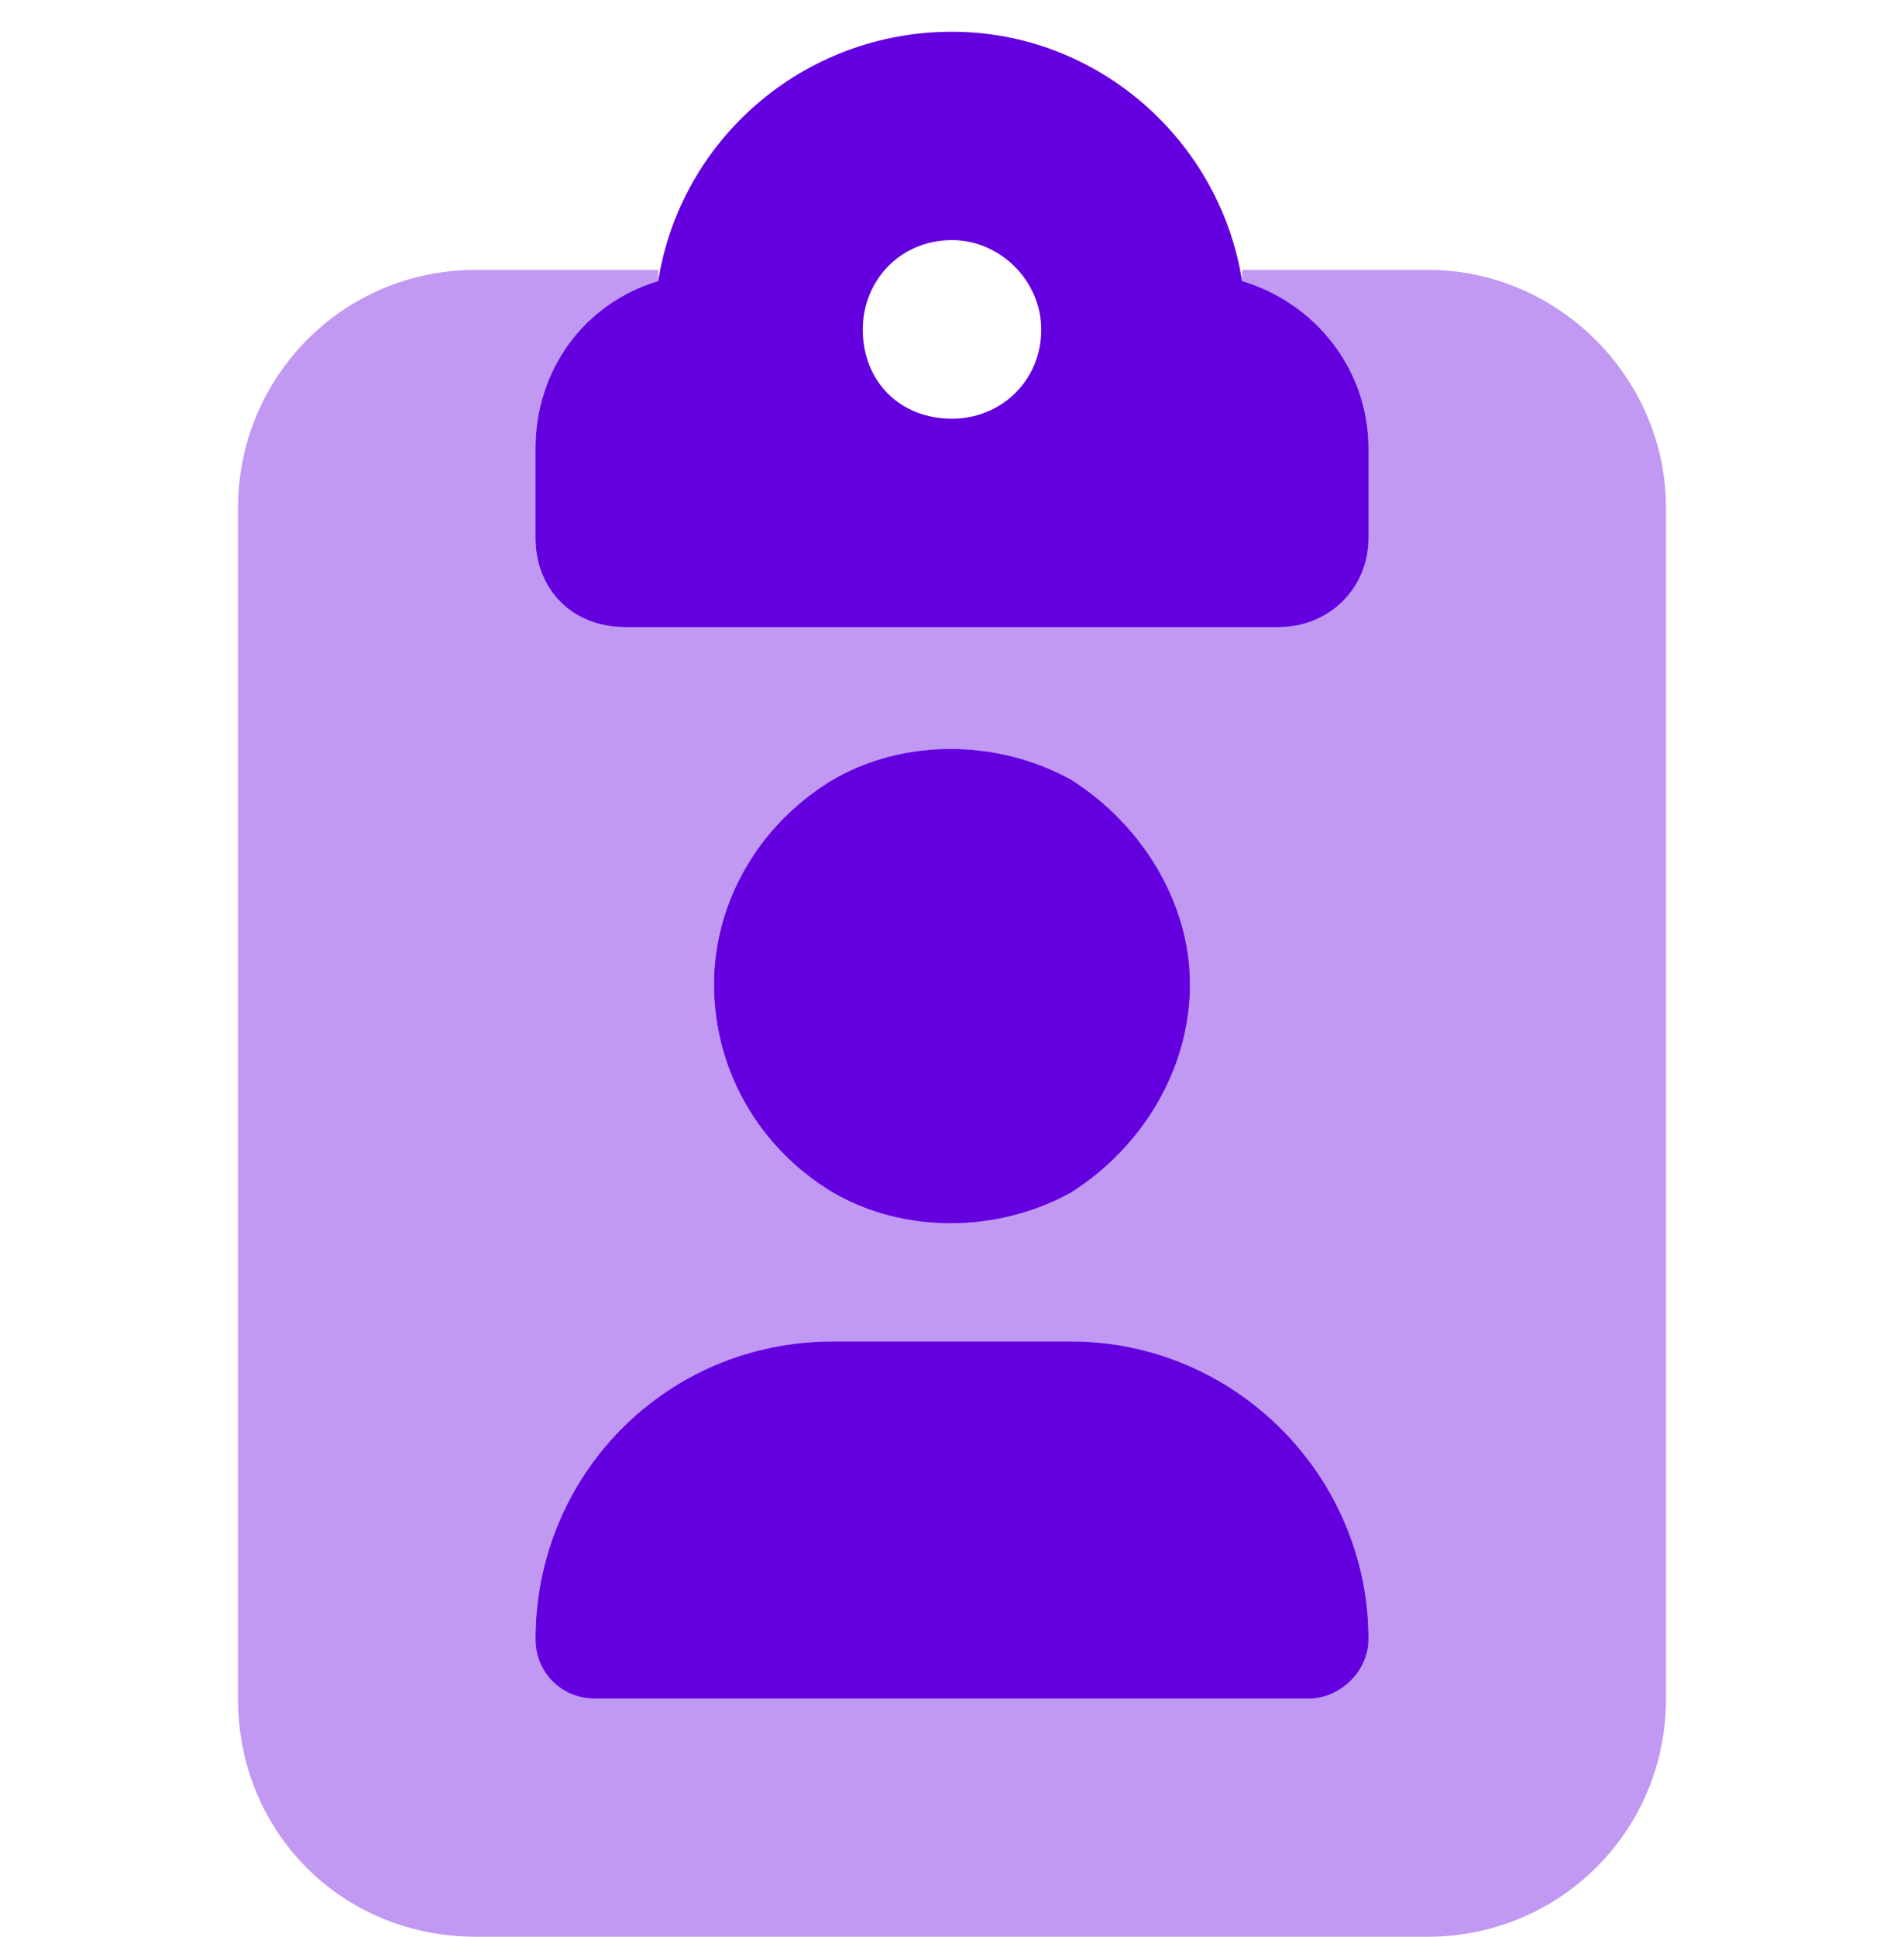 <svg xmlns="http://www.w3.org/2000/svg" width="60" height="61" viewBox="0 0 60 61" fill="none"><path d="M20.742 8.852C21.445 4.398 25.312 1 30 1C34.57 1 38.438 4.398 39.141 8.852C41.484 9.555 43.125 11.664 43.125 14.125V16.938C43.125 18.578 41.836 19.75 40.312 19.75H30H19.688C18.047 19.75 16.875 18.578 16.875 16.938V14.125C16.875 11.664 18.398 9.555 20.742 8.852ZM32.812 10.375C32.812 8.852 31.523 7.562 30 7.562C28.359 7.562 27.188 8.852 27.188 10.375C27.188 12.016 28.359 13.188 30 13.188C31.523 13.188 32.812 12.016 32.812 10.375ZM22.5 31C22.5 28.422 23.906 25.961 26.25 24.555C28.477 23.266 31.406 23.266 33.75 24.555C35.977 25.961 37.5 28.422 37.5 31C37.5 33.695 35.977 36.156 33.75 37.562C31.406 38.852 28.477 38.852 26.25 37.562C23.906 36.156 22.5 33.695 22.5 31ZM16.875 51.625C16.875 46.469 20.977 42.25 26.25 42.25H33.75C38.906 42.25 43.125 46.469 43.125 51.625C43.125 52.68 42.188 53.5 41.25 53.5H18.75C17.695 53.5 16.875 52.68 16.875 51.625Z" fill="#6400E0"></path><path opacity="0.4" d="M20.742 8.852C18.398 9.555 16.875 11.664 16.875 14.125V16.938C16.875 18.578 18.047 19.75 19.688 19.75H30H40.312C41.836 19.75 43.125 18.578 43.125 16.938V14.125C43.125 11.664 41.484 9.555 39.141 8.852C39.141 8.734 39.141 8.617 39.141 8.5H45C49.102 8.5 52.5 11.898 52.5 16V53.5C52.5 57.719 49.102 61 45 61H15C10.781 61 7.5 57.719 7.5 53.5V16C7.5 11.898 10.781 8.5 15 8.5H20.742C20.742 8.617 20.742 8.734 20.742 8.852ZM22.5 31C22.5 33.695 23.906 36.156 26.25 37.562C28.477 38.852 31.406 38.852 33.75 37.562C35.977 36.156 37.5 33.695 37.5 31C37.5 28.422 35.977 25.961 33.75 24.555C31.406 23.266 28.477 23.266 26.25 24.555C23.906 25.961 22.5 28.422 22.5 31ZM16.875 51.625C16.875 52.68 17.695 53.5 18.75 53.5H41.25C42.188 53.5 43.125 52.68 43.125 51.625C43.125 46.469 38.906 42.25 33.75 42.25H26.25C20.977 42.25 16.875 46.469 16.875 51.625Z" fill="#6400E0"></path></svg>